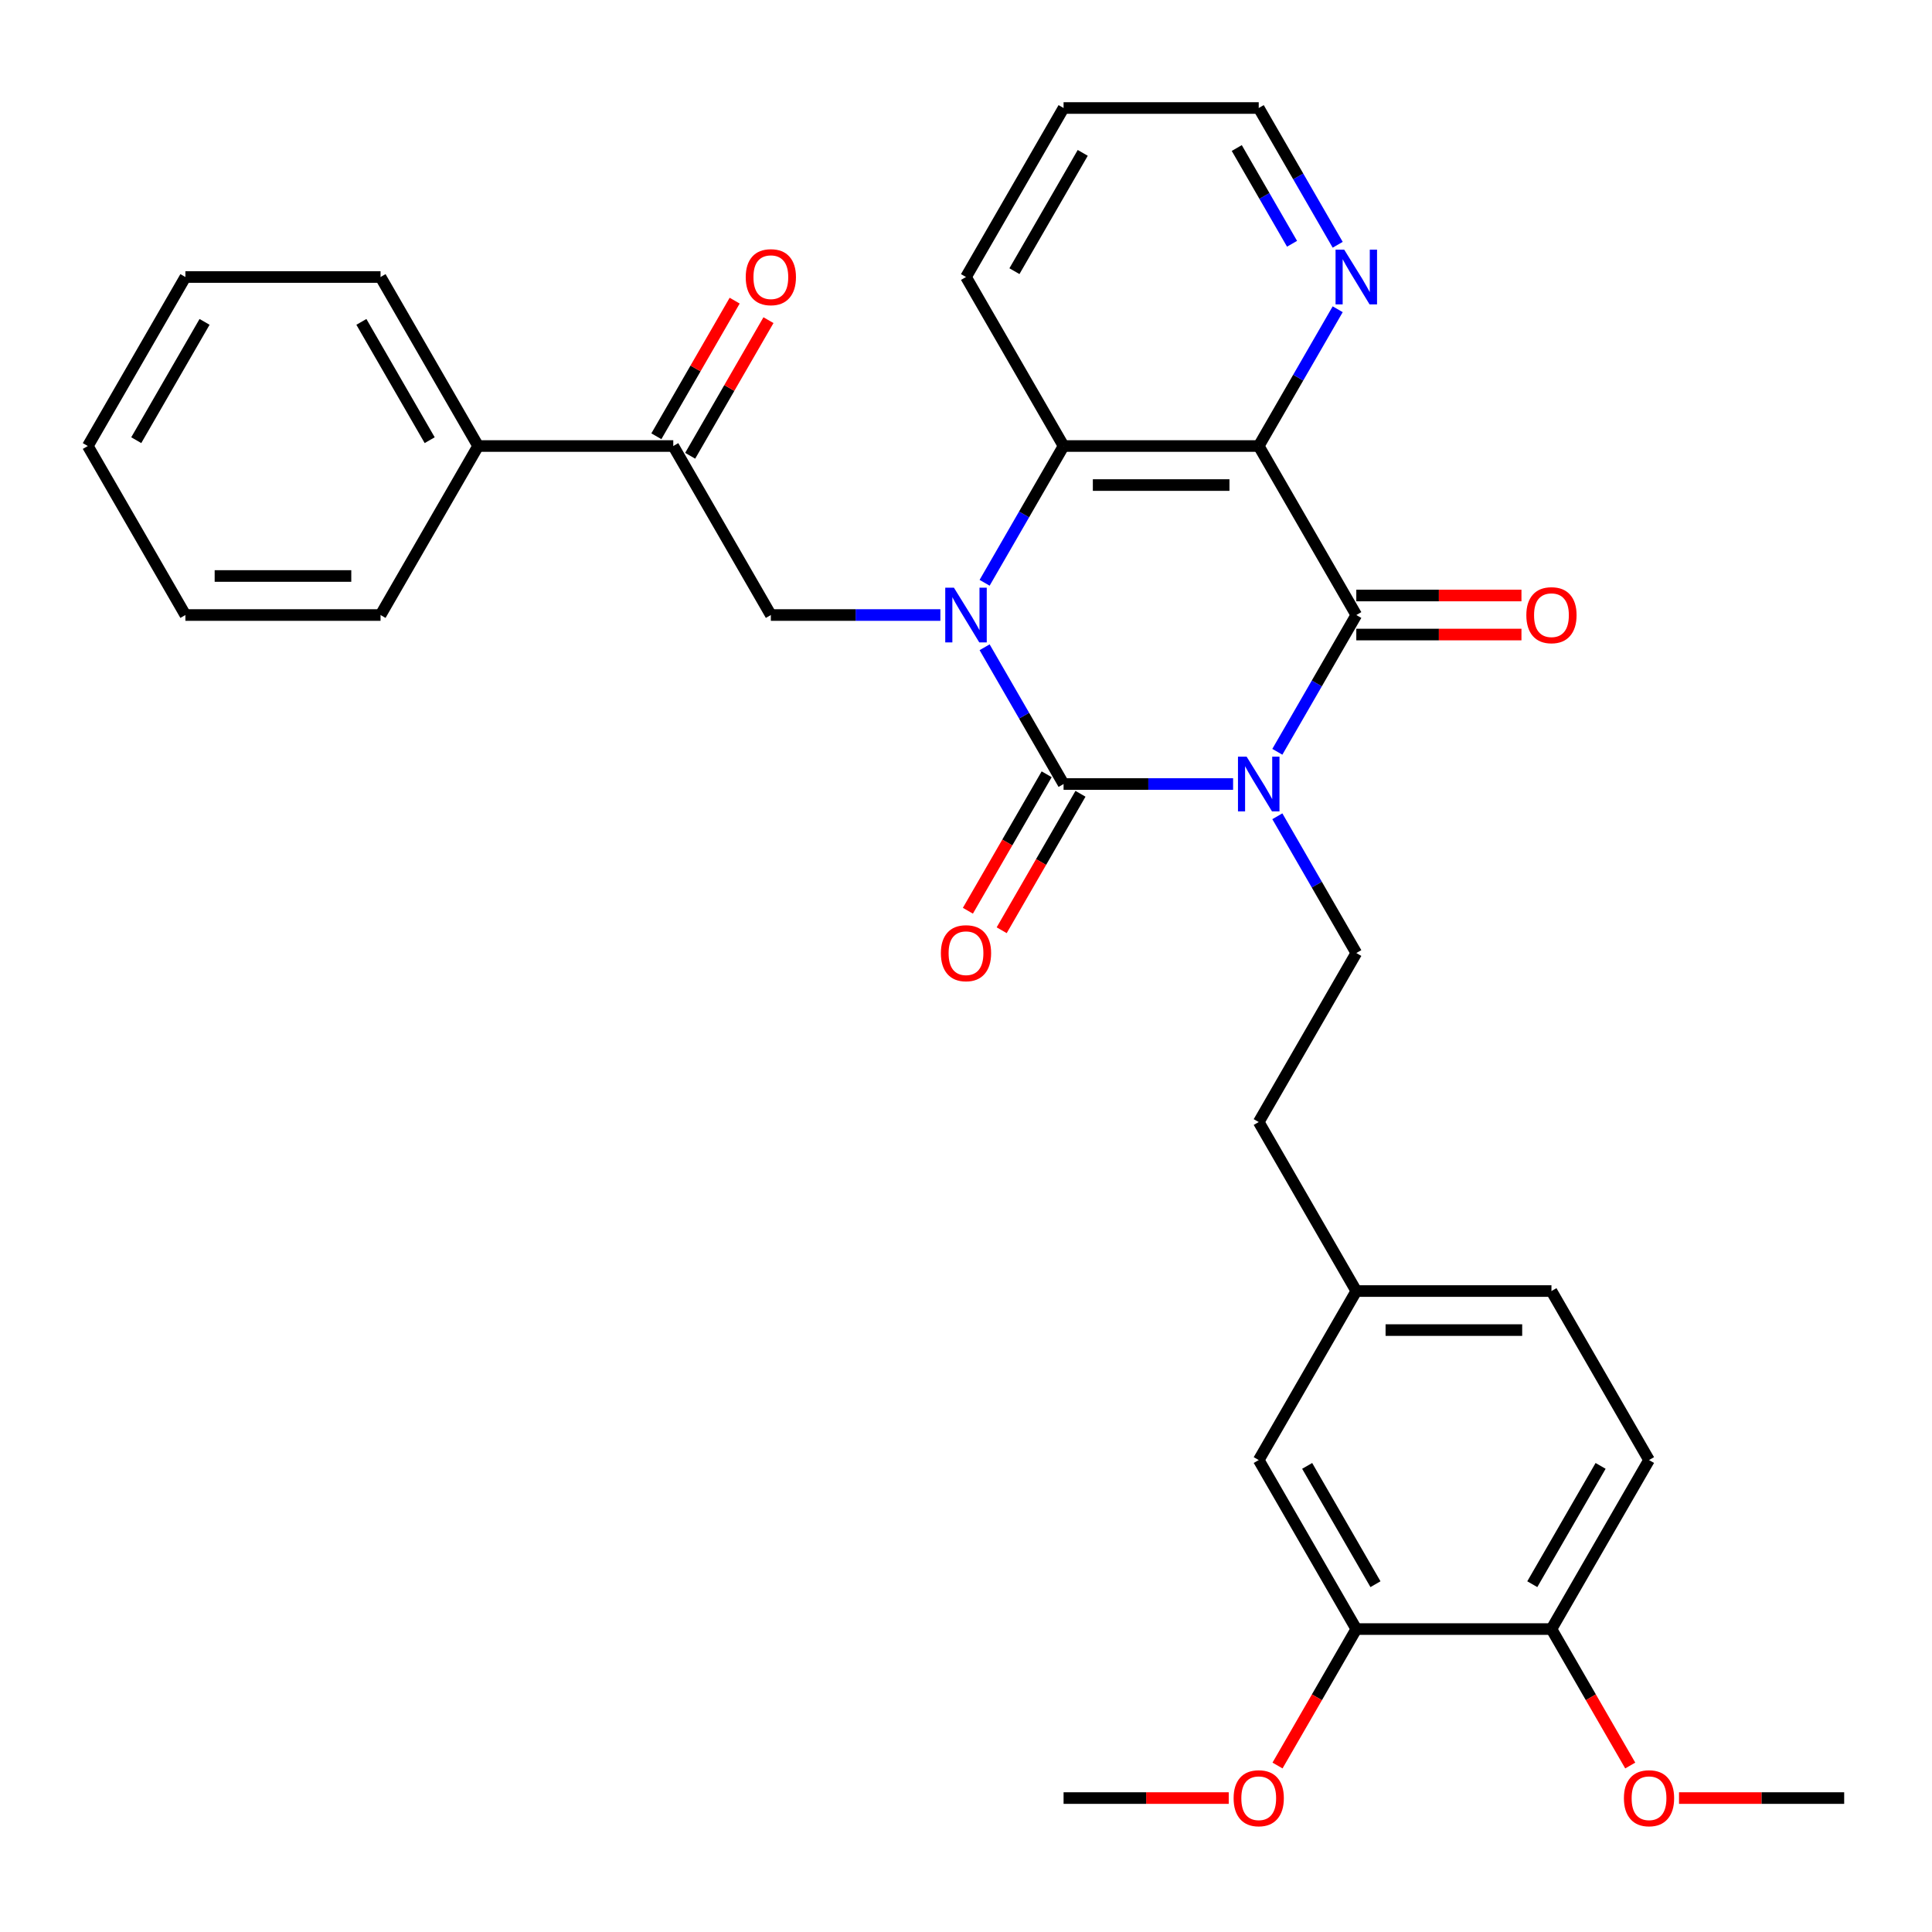<?xml version='1.0' encoding='iso-8859-1'?>
<svg version='1.1' baseProfile='full'
              xmlns='http://www.w3.org/2000/svg'
                      xmlns:rdkit='http://www.rdkit.org/xml'
                      xmlns:xlink='http://www.w3.org/1999/xlink'
                  xml:space='preserve'
width='1000px' height='1000px' viewBox='0 0 1000 1000'>
<!-- END OF HEADER -->
<rect style='opacity:1.0;fill:#FFFFFF;stroke:none' width='1000' height='1000' x='0' y='0'> </rect>
<path class='bond-0' d='M 638.25,405.814 L 594.377,405.814' style='fill:none;fill-rule:evenodd;stroke:#0000FF;stroke-width:6px;stroke-linecap:butt;stroke-linejoin:miter;stroke-opacity:1' />
<path class='bond-0' d='M 594.377,405.814 L 550.505,405.814' style='fill:none;fill-rule:evenodd;stroke:#000000;stroke-width:6px;stroke-linecap:butt;stroke-linejoin:miter;stroke-opacity:1' />
<path class='bond-2' d='M 661.148,389.128 L 681.584,353.732' style='fill:none;fill-rule:evenodd;stroke:#0000FF;stroke-width:6px;stroke-linecap:butt;stroke-linejoin:miter;stroke-opacity:1' />
<path class='bond-2' d='M 681.584,353.732 L 702.02,318.336' style='fill:none;fill-rule:evenodd;stroke:#000000;stroke-width:6px;stroke-linecap:butt;stroke-linejoin:miter;stroke-opacity:1' />
<path class='bond-6' d='M 661.148,422.499 L 681.584,457.895' style='fill:none;fill-rule:evenodd;stroke:#0000FF;stroke-width:6px;stroke-linecap:butt;stroke-linejoin:miter;stroke-opacity:1' />
<path class='bond-6' d='M 681.584,457.895 L 702.02,493.291' style='fill:none;fill-rule:evenodd;stroke:#000000;stroke-width:6px;stroke-linecap:butt;stroke-linejoin:miter;stroke-opacity:1' />
<path class='bond-1' d='M 550.505,405.814 L 530.069,370.418' style='fill:none;fill-rule:evenodd;stroke:#000000;stroke-width:6px;stroke-linecap:butt;stroke-linejoin:miter;stroke-opacity:1' />
<path class='bond-1' d='M 530.069,370.418 L 509.633,335.022' style='fill:none;fill-rule:evenodd;stroke:#0000FF;stroke-width:6px;stroke-linecap:butt;stroke-linejoin:miter;stroke-opacity:1' />
<path class='bond-9' d='M 541.757,400.763 L 521.368,436.079' style='fill:none;fill-rule:evenodd;stroke:#000000;stroke-width:6px;stroke-linecap:butt;stroke-linejoin:miter;stroke-opacity:1' />
<path class='bond-9' d='M 521.368,436.079 L 500.978,471.395' style='fill:none;fill-rule:evenodd;stroke:#FF0000;stroke-width:6px;stroke-linecap:butt;stroke-linejoin:miter;stroke-opacity:1' />
<path class='bond-9' d='M 559.253,410.864 L 538.863,446.18' style='fill:none;fill-rule:evenodd;stroke:#000000;stroke-width:6px;stroke-linecap:butt;stroke-linejoin:miter;stroke-opacity:1' />
<path class='bond-9' d='M 538.863,446.18 L 518.473,481.496' style='fill:none;fill-rule:evenodd;stroke:#FF0000;stroke-width:6px;stroke-linecap:butt;stroke-linejoin:miter;stroke-opacity:1' />
<path class='bond-5' d='M 486.735,318.336 L 442.862,318.336' style='fill:none;fill-rule:evenodd;stroke:#0000FF;stroke-width:6px;stroke-linecap:butt;stroke-linejoin:miter;stroke-opacity:1' />
<path class='bond-5' d='M 442.862,318.336 L 398.99,318.336' style='fill:none;fill-rule:evenodd;stroke:#000000;stroke-width:6px;stroke-linecap:butt;stroke-linejoin:miter;stroke-opacity:1' />
<path class='bond-32' d='M 509.633,301.651 L 530.069,266.255' style='fill:none;fill-rule:evenodd;stroke:#0000FF;stroke-width:6px;stroke-linecap:butt;stroke-linejoin:miter;stroke-opacity:1' />
<path class='bond-32' d='M 530.069,266.255 L 550.505,230.859' style='fill:none;fill-rule:evenodd;stroke:#000000;stroke-width:6px;stroke-linecap:butt;stroke-linejoin:miter;stroke-opacity:1' />
<path class='bond-3' d='M 702.02,318.336 L 651.515,230.859' style='fill:none;fill-rule:evenodd;stroke:#000000;stroke-width:6px;stroke-linecap:butt;stroke-linejoin:miter;stroke-opacity:1' />
<path class='bond-10' d='M 702.02,328.437 L 744.763,328.437' style='fill:none;fill-rule:evenodd;stroke:#000000;stroke-width:6px;stroke-linecap:butt;stroke-linejoin:miter;stroke-opacity:1' />
<path class='bond-10' d='M 744.763,328.437 L 787.505,328.437' style='fill:none;fill-rule:evenodd;stroke:#FF0000;stroke-width:6px;stroke-linecap:butt;stroke-linejoin:miter;stroke-opacity:1' />
<path class='bond-10' d='M 702.02,308.235 L 744.763,308.235' style='fill:none;fill-rule:evenodd;stroke:#000000;stroke-width:6px;stroke-linecap:butt;stroke-linejoin:miter;stroke-opacity:1' />
<path class='bond-10' d='M 744.763,308.235 L 787.505,308.235' style='fill:none;fill-rule:evenodd;stroke:#FF0000;stroke-width:6px;stroke-linecap:butt;stroke-linejoin:miter;stroke-opacity:1' />
<path class='bond-4' d='M 651.515,230.859 L 550.505,230.859' style='fill:none;fill-rule:evenodd;stroke:#000000;stroke-width:6px;stroke-linecap:butt;stroke-linejoin:miter;stroke-opacity:1' />
<path class='bond-4' d='M 636.364,251.061 L 565.657,251.061' style='fill:none;fill-rule:evenodd;stroke:#000000;stroke-width:6px;stroke-linecap:butt;stroke-linejoin:miter;stroke-opacity:1' />
<path class='bond-8' d='M 651.515,230.859 L 671.951,195.463' style='fill:none;fill-rule:evenodd;stroke:#000000;stroke-width:6px;stroke-linecap:butt;stroke-linejoin:miter;stroke-opacity:1' />
<path class='bond-8' d='M 671.951,195.463 L 692.387,160.067' style='fill:none;fill-rule:evenodd;stroke:#0000FF;stroke-width:6px;stroke-linecap:butt;stroke-linejoin:miter;stroke-opacity:1' />
<path class='bond-21' d='M 550.505,230.859 L 500,143.382' style='fill:none;fill-rule:evenodd;stroke:#000000;stroke-width:6px;stroke-linecap:butt;stroke-linejoin:miter;stroke-opacity:1' />
<path class='bond-7' d='M 398.99,318.336 L 348.485,230.859' style='fill:none;fill-rule:evenodd;stroke:#000000;stroke-width:6px;stroke-linecap:butt;stroke-linejoin:miter;stroke-opacity:1' />
<path class='bond-18' d='M 702.02,493.291 L 651.515,580.768' style='fill:none;fill-rule:evenodd;stroke:#000000;stroke-width:6px;stroke-linecap:butt;stroke-linejoin:miter;stroke-opacity:1' />
<path class='bond-14' d='M 357.233,235.909 L 377.495,200.813' style='fill:none;fill-rule:evenodd;stroke:#000000;stroke-width:6px;stroke-linecap:butt;stroke-linejoin:miter;stroke-opacity:1' />
<path class='bond-14' d='M 377.495,200.813 L 397.758,165.717' style='fill:none;fill-rule:evenodd;stroke:#FF0000;stroke-width:6px;stroke-linecap:butt;stroke-linejoin:miter;stroke-opacity:1' />
<path class='bond-14' d='M 339.737,225.808 L 360,190.712' style='fill:none;fill-rule:evenodd;stroke:#000000;stroke-width:6px;stroke-linecap:butt;stroke-linejoin:miter;stroke-opacity:1' />
<path class='bond-14' d='M 360,190.712 L 380.263,155.616' style='fill:none;fill-rule:evenodd;stroke:#FF0000;stroke-width:6px;stroke-linecap:butt;stroke-linejoin:miter;stroke-opacity:1' />
<path class='bond-15' d='M 348.485,230.859 L 247.475,230.859' style='fill:none;fill-rule:evenodd;stroke:#000000;stroke-width:6px;stroke-linecap:butt;stroke-linejoin:miter;stroke-opacity:1' />
<path class='bond-23' d='M 692.387,126.696 L 671.951,91.3' style='fill:none;fill-rule:evenodd;stroke:#0000FF;stroke-width:6px;stroke-linecap:butt;stroke-linejoin:miter;stroke-opacity:1' />
<path class='bond-23' d='M 671.951,91.3 L 651.515,55.904' style='fill:none;fill-rule:evenodd;stroke:#000000;stroke-width:6px;stroke-linecap:butt;stroke-linejoin:miter;stroke-opacity:1' />
<path class='bond-23' d='M 668.761,126.179 L 654.456,101.401' style='fill:none;fill-rule:evenodd;stroke:#0000FF;stroke-width:6px;stroke-linecap:butt;stroke-linejoin:miter;stroke-opacity:1' />
<path class='bond-23' d='M 654.456,101.401 L 640.15,76.624' style='fill:none;fill-rule:evenodd;stroke:#000000;stroke-width:6px;stroke-linecap:butt;stroke-linejoin:miter;stroke-opacity:1' />
<path class='bond-11' d='M 702.02,843.2 L 651.515,755.723' style='fill:none;fill-rule:evenodd;stroke:#000000;stroke-width:6px;stroke-linecap:butt;stroke-linejoin:miter;stroke-opacity:1' />
<path class='bond-11' d='M 711.94,819.978 L 676.586,758.743' style='fill:none;fill-rule:evenodd;stroke:#000000;stroke-width:6px;stroke-linecap:butt;stroke-linejoin:miter;stroke-opacity:1' />
<path class='bond-20' d='M 702.02,843.2 L 681.63,878.516' style='fill:none;fill-rule:evenodd;stroke:#000000;stroke-width:6px;stroke-linecap:butt;stroke-linejoin:miter;stroke-opacity:1' />
<path class='bond-20' d='M 681.63,878.516 L 661.241,913.832' style='fill:none;fill-rule:evenodd;stroke:#FF0000;stroke-width:6px;stroke-linecap:butt;stroke-linejoin:miter;stroke-opacity:1' />
<path class='bond-34' d='M 702.02,843.2 L 803.03,843.2' style='fill:none;fill-rule:evenodd;stroke:#000000;stroke-width:6px;stroke-linecap:butt;stroke-linejoin:miter;stroke-opacity:1' />
<path class='bond-12' d='M 803.03,843.2 L 853.535,755.723' style='fill:none;fill-rule:evenodd;stroke:#000000;stroke-width:6px;stroke-linecap:butt;stroke-linejoin:miter;stroke-opacity:1' />
<path class='bond-12' d='M 793.111,819.978 L 828.464,758.743' style='fill:none;fill-rule:evenodd;stroke:#000000;stroke-width:6px;stroke-linecap:butt;stroke-linejoin:miter;stroke-opacity:1' />
<path class='bond-22' d='M 803.03,843.2 L 823.42,878.516' style='fill:none;fill-rule:evenodd;stroke:#000000;stroke-width:6px;stroke-linecap:butt;stroke-linejoin:miter;stroke-opacity:1' />
<path class='bond-22' d='M 823.42,878.516 L 843.81,913.832' style='fill:none;fill-rule:evenodd;stroke:#FF0000;stroke-width:6px;stroke-linecap:butt;stroke-linejoin:miter;stroke-opacity:1' />
<path class='bond-13' d='M 651.515,755.723 L 702.02,668.246' style='fill:none;fill-rule:evenodd;stroke:#000000;stroke-width:6px;stroke-linecap:butt;stroke-linejoin:miter;stroke-opacity:1' />
<path class='bond-24' d='M 247.475,230.859 L 196.97,143.382' style='fill:none;fill-rule:evenodd;stroke:#000000;stroke-width:6px;stroke-linecap:butt;stroke-linejoin:miter;stroke-opacity:1' />
<path class='bond-24' d='M 222.404,227.838 L 187.05,166.604' style='fill:none;fill-rule:evenodd;stroke:#000000;stroke-width:6px;stroke-linecap:butt;stroke-linejoin:miter;stroke-opacity:1' />
<path class='bond-25' d='M 247.475,230.859 L 196.97,318.336' style='fill:none;fill-rule:evenodd;stroke:#000000;stroke-width:6px;stroke-linecap:butt;stroke-linejoin:miter;stroke-opacity:1' />
<path class='bond-16' d='M 853.535,755.723 L 803.03,668.246' style='fill:none;fill-rule:evenodd;stroke:#000000;stroke-width:6px;stroke-linecap:butt;stroke-linejoin:miter;stroke-opacity:1' />
<path class='bond-17' d='M 702.02,668.246 L 651.515,580.768' style='fill:none;fill-rule:evenodd;stroke:#000000;stroke-width:6px;stroke-linecap:butt;stroke-linejoin:miter;stroke-opacity:1' />
<path class='bond-19' d='M 702.02,668.246 L 803.03,668.246' style='fill:none;fill-rule:evenodd;stroke:#000000;stroke-width:6px;stroke-linecap:butt;stroke-linejoin:miter;stroke-opacity:1' />
<path class='bond-19' d='M 717.172,688.448 L 787.879,688.448' style='fill:none;fill-rule:evenodd;stroke:#000000;stroke-width:6px;stroke-linecap:butt;stroke-linejoin:miter;stroke-opacity:1' />
<path class='bond-26' d='M 635.99,930.677 L 593.247,930.677' style='fill:none;fill-rule:evenodd;stroke:#FF0000;stroke-width:6px;stroke-linecap:butt;stroke-linejoin:miter;stroke-opacity:1' />
<path class='bond-26' d='M 593.247,930.677 L 550.505,930.677' style='fill:none;fill-rule:evenodd;stroke:#000000;stroke-width:6px;stroke-linecap:butt;stroke-linejoin:miter;stroke-opacity:1' />
<path class='bond-33' d='M 500,143.382 L 550.505,55.904' style='fill:none;fill-rule:evenodd;stroke:#000000;stroke-width:6px;stroke-linecap:butt;stroke-linejoin:miter;stroke-opacity:1' />
<path class='bond-33' d='M 525.071,140.361 L 560.425,79.127' style='fill:none;fill-rule:evenodd;stroke:#000000;stroke-width:6px;stroke-linecap:butt;stroke-linejoin:miter;stroke-opacity:1' />
<path class='bond-27' d='M 869.061,930.677 L 911.803,930.677' style='fill:none;fill-rule:evenodd;stroke:#FF0000;stroke-width:6px;stroke-linecap:butt;stroke-linejoin:miter;stroke-opacity:1' />
<path class='bond-27' d='M 911.803,930.677 L 954.545,930.677' style='fill:none;fill-rule:evenodd;stroke:#000000;stroke-width:6px;stroke-linecap:butt;stroke-linejoin:miter;stroke-opacity:1' />
<path class='bond-28' d='M 651.515,55.904 L 550.505,55.904' style='fill:none;fill-rule:evenodd;stroke:#000000;stroke-width:6px;stroke-linecap:butt;stroke-linejoin:miter;stroke-opacity:1' />
<path class='bond-29' d='M 196.97,143.382 L 95.96,143.382' style='fill:none;fill-rule:evenodd;stroke:#000000;stroke-width:6px;stroke-linecap:butt;stroke-linejoin:miter;stroke-opacity:1' />
<path class='bond-30' d='M 196.97,318.336 L 95.96,318.336' style='fill:none;fill-rule:evenodd;stroke:#000000;stroke-width:6px;stroke-linecap:butt;stroke-linejoin:miter;stroke-opacity:1' />
<path class='bond-30' d='M 181.818,298.134 L 111.111,298.134' style='fill:none;fill-rule:evenodd;stroke:#000000;stroke-width:6px;stroke-linecap:butt;stroke-linejoin:miter;stroke-opacity:1' />
<path class='bond-35' d='M 95.96,143.382 L 45.455,230.859' style='fill:none;fill-rule:evenodd;stroke:#000000;stroke-width:6px;stroke-linecap:butt;stroke-linejoin:miter;stroke-opacity:1' />
<path class='bond-35' d='M 105.879,166.604 L 70.526,227.838' style='fill:none;fill-rule:evenodd;stroke:#000000;stroke-width:6px;stroke-linecap:butt;stroke-linejoin:miter;stroke-opacity:1' />
<path class='bond-31' d='M 95.96,318.336 L 45.455,230.859' style='fill:none;fill-rule:evenodd;stroke:#000000;stroke-width:6px;stroke-linecap:butt;stroke-linejoin:miter;stroke-opacity:1' />
<path  class='atom-0' d='M 645.255 391.654
L 654.535 406.654
Q 655.455 408.134, 656.935 410.814
Q 658.415 413.494, 658.495 413.654
L 658.495 391.654
L 662.255 391.654
L 662.255 419.974
L 658.375 419.974
L 648.415 403.574
Q 647.255 401.654, 646.015 399.454
Q 644.815 397.254, 644.455 396.574
L 644.455 419.974
L 640.775 419.974
L 640.775 391.654
L 645.255 391.654
' fill='#0000FF'/>
<path  class='atom-2' d='M 493.74 304.176
L 503.02 319.176
Q 503.94 320.656, 505.42 323.336
Q 506.9 326.016, 506.98 326.176
L 506.98 304.176
L 510.74 304.176
L 510.74 332.496
L 506.86 332.496
L 496.9 316.096
Q 495.74 314.176, 494.5 311.976
Q 493.3 309.776, 492.94 309.096
L 492.94 332.496
L 489.26 332.496
L 489.26 304.176
L 493.74 304.176
' fill='#0000FF'/>
<path  class='atom-9' d='M 695.76 129.222
L 705.04 144.222
Q 705.96 145.702, 707.44 148.382
Q 708.92 151.062, 709 151.222
L 709 129.222
L 712.76 129.222
L 712.76 157.542
L 708.88 157.542
L 698.92 141.142
Q 697.76 139.222, 696.52 137.022
Q 695.32 134.822, 694.96 134.142
L 694.96 157.542
L 691.28 157.542
L 691.28 129.222
L 695.76 129.222
' fill='#0000FF'/>
<path  class='atom-10' d='M 487 493.371
Q 487 486.571, 490.36 482.771
Q 493.72 478.971, 500 478.971
Q 506.28 478.971, 509.64 482.771
Q 513 486.571, 513 493.371
Q 513 500.251, 509.6 504.171
Q 506.2 508.051, 500 508.051
Q 493.76 508.051, 490.36 504.171
Q 487 500.291, 487 493.371
M 500 504.851
Q 504.32 504.851, 506.64 501.971
Q 509 499.051, 509 493.371
Q 509 487.811, 506.64 485.011
Q 504.32 482.171, 500 482.171
Q 495.68 482.171, 493.32 484.971
Q 491 487.771, 491 493.371
Q 491 499.091, 493.32 501.971
Q 495.68 504.851, 500 504.851
' fill='#FF0000'/>
<path  class='atom-11' d='M 790.03 318.416
Q 790.03 311.616, 793.39 307.816
Q 796.75 304.016, 803.03 304.016
Q 809.31 304.016, 812.67 307.816
Q 816.03 311.616, 816.03 318.416
Q 816.03 325.296, 812.63 329.216
Q 809.23 333.096, 803.03 333.096
Q 796.79 333.096, 793.39 329.216
Q 790.03 325.336, 790.03 318.416
M 803.03 329.896
Q 807.35 329.896, 809.67 327.016
Q 812.03 324.096, 812.03 318.416
Q 812.03 312.856, 809.67 310.056
Q 807.35 307.216, 803.03 307.216
Q 798.71 307.216, 796.35 310.016
Q 794.03 312.816, 794.03 318.416
Q 794.03 324.136, 796.35 327.016
Q 798.71 329.896, 803.03 329.896
' fill='#FF0000'/>
<path  class='atom-15' d='M 385.99 143.462
Q 385.99 136.662, 389.35 132.862
Q 392.71 129.062, 398.99 129.062
Q 405.27 129.062, 408.63 132.862
Q 411.99 136.662, 411.99 143.462
Q 411.99 150.342, 408.59 154.262
Q 405.19 158.142, 398.99 158.142
Q 392.75 158.142, 389.35 154.262
Q 385.99 150.382, 385.99 143.462
M 398.99 154.942
Q 403.31 154.942, 405.63 152.062
Q 407.99 149.142, 407.99 143.462
Q 407.99 137.902, 405.63 135.102
Q 403.31 132.262, 398.99 132.262
Q 394.67 132.262, 392.31 135.062
Q 389.99 137.862, 389.99 143.462
Q 389.99 149.182, 392.31 152.062
Q 394.67 154.942, 398.99 154.942
' fill='#FF0000'/>
<path  class='atom-21' d='M 638.515 930.757
Q 638.515 923.957, 641.875 920.157
Q 645.235 916.357, 651.515 916.357
Q 657.795 916.357, 661.155 920.157
Q 664.515 923.957, 664.515 930.757
Q 664.515 937.637, 661.115 941.557
Q 657.715 945.437, 651.515 945.437
Q 645.275 945.437, 641.875 941.557
Q 638.515 937.677, 638.515 930.757
M 651.515 942.237
Q 655.835 942.237, 658.155 939.357
Q 660.515 936.437, 660.515 930.757
Q 660.515 925.197, 658.155 922.397
Q 655.835 919.557, 651.515 919.557
Q 647.195 919.557, 644.835 922.357
Q 642.515 925.157, 642.515 930.757
Q 642.515 936.477, 644.835 939.357
Q 647.195 942.237, 651.515 942.237
' fill='#FF0000'/>
<path  class='atom-23' d='M 840.535 930.757
Q 840.535 923.957, 843.895 920.157
Q 847.255 916.357, 853.535 916.357
Q 859.815 916.357, 863.175 920.157
Q 866.535 923.957, 866.535 930.757
Q 866.535 937.637, 863.135 941.557
Q 859.735 945.437, 853.535 945.437
Q 847.295 945.437, 843.895 941.557
Q 840.535 937.677, 840.535 930.757
M 853.535 942.237
Q 857.855 942.237, 860.175 939.357
Q 862.535 936.437, 862.535 930.757
Q 862.535 925.197, 860.175 922.397
Q 857.855 919.557, 853.535 919.557
Q 849.215 919.557, 846.855 922.357
Q 844.535 925.157, 844.535 930.757
Q 844.535 936.477, 846.855 939.357
Q 849.215 942.237, 853.535 942.237
' fill='#FF0000'/>
</svg>
